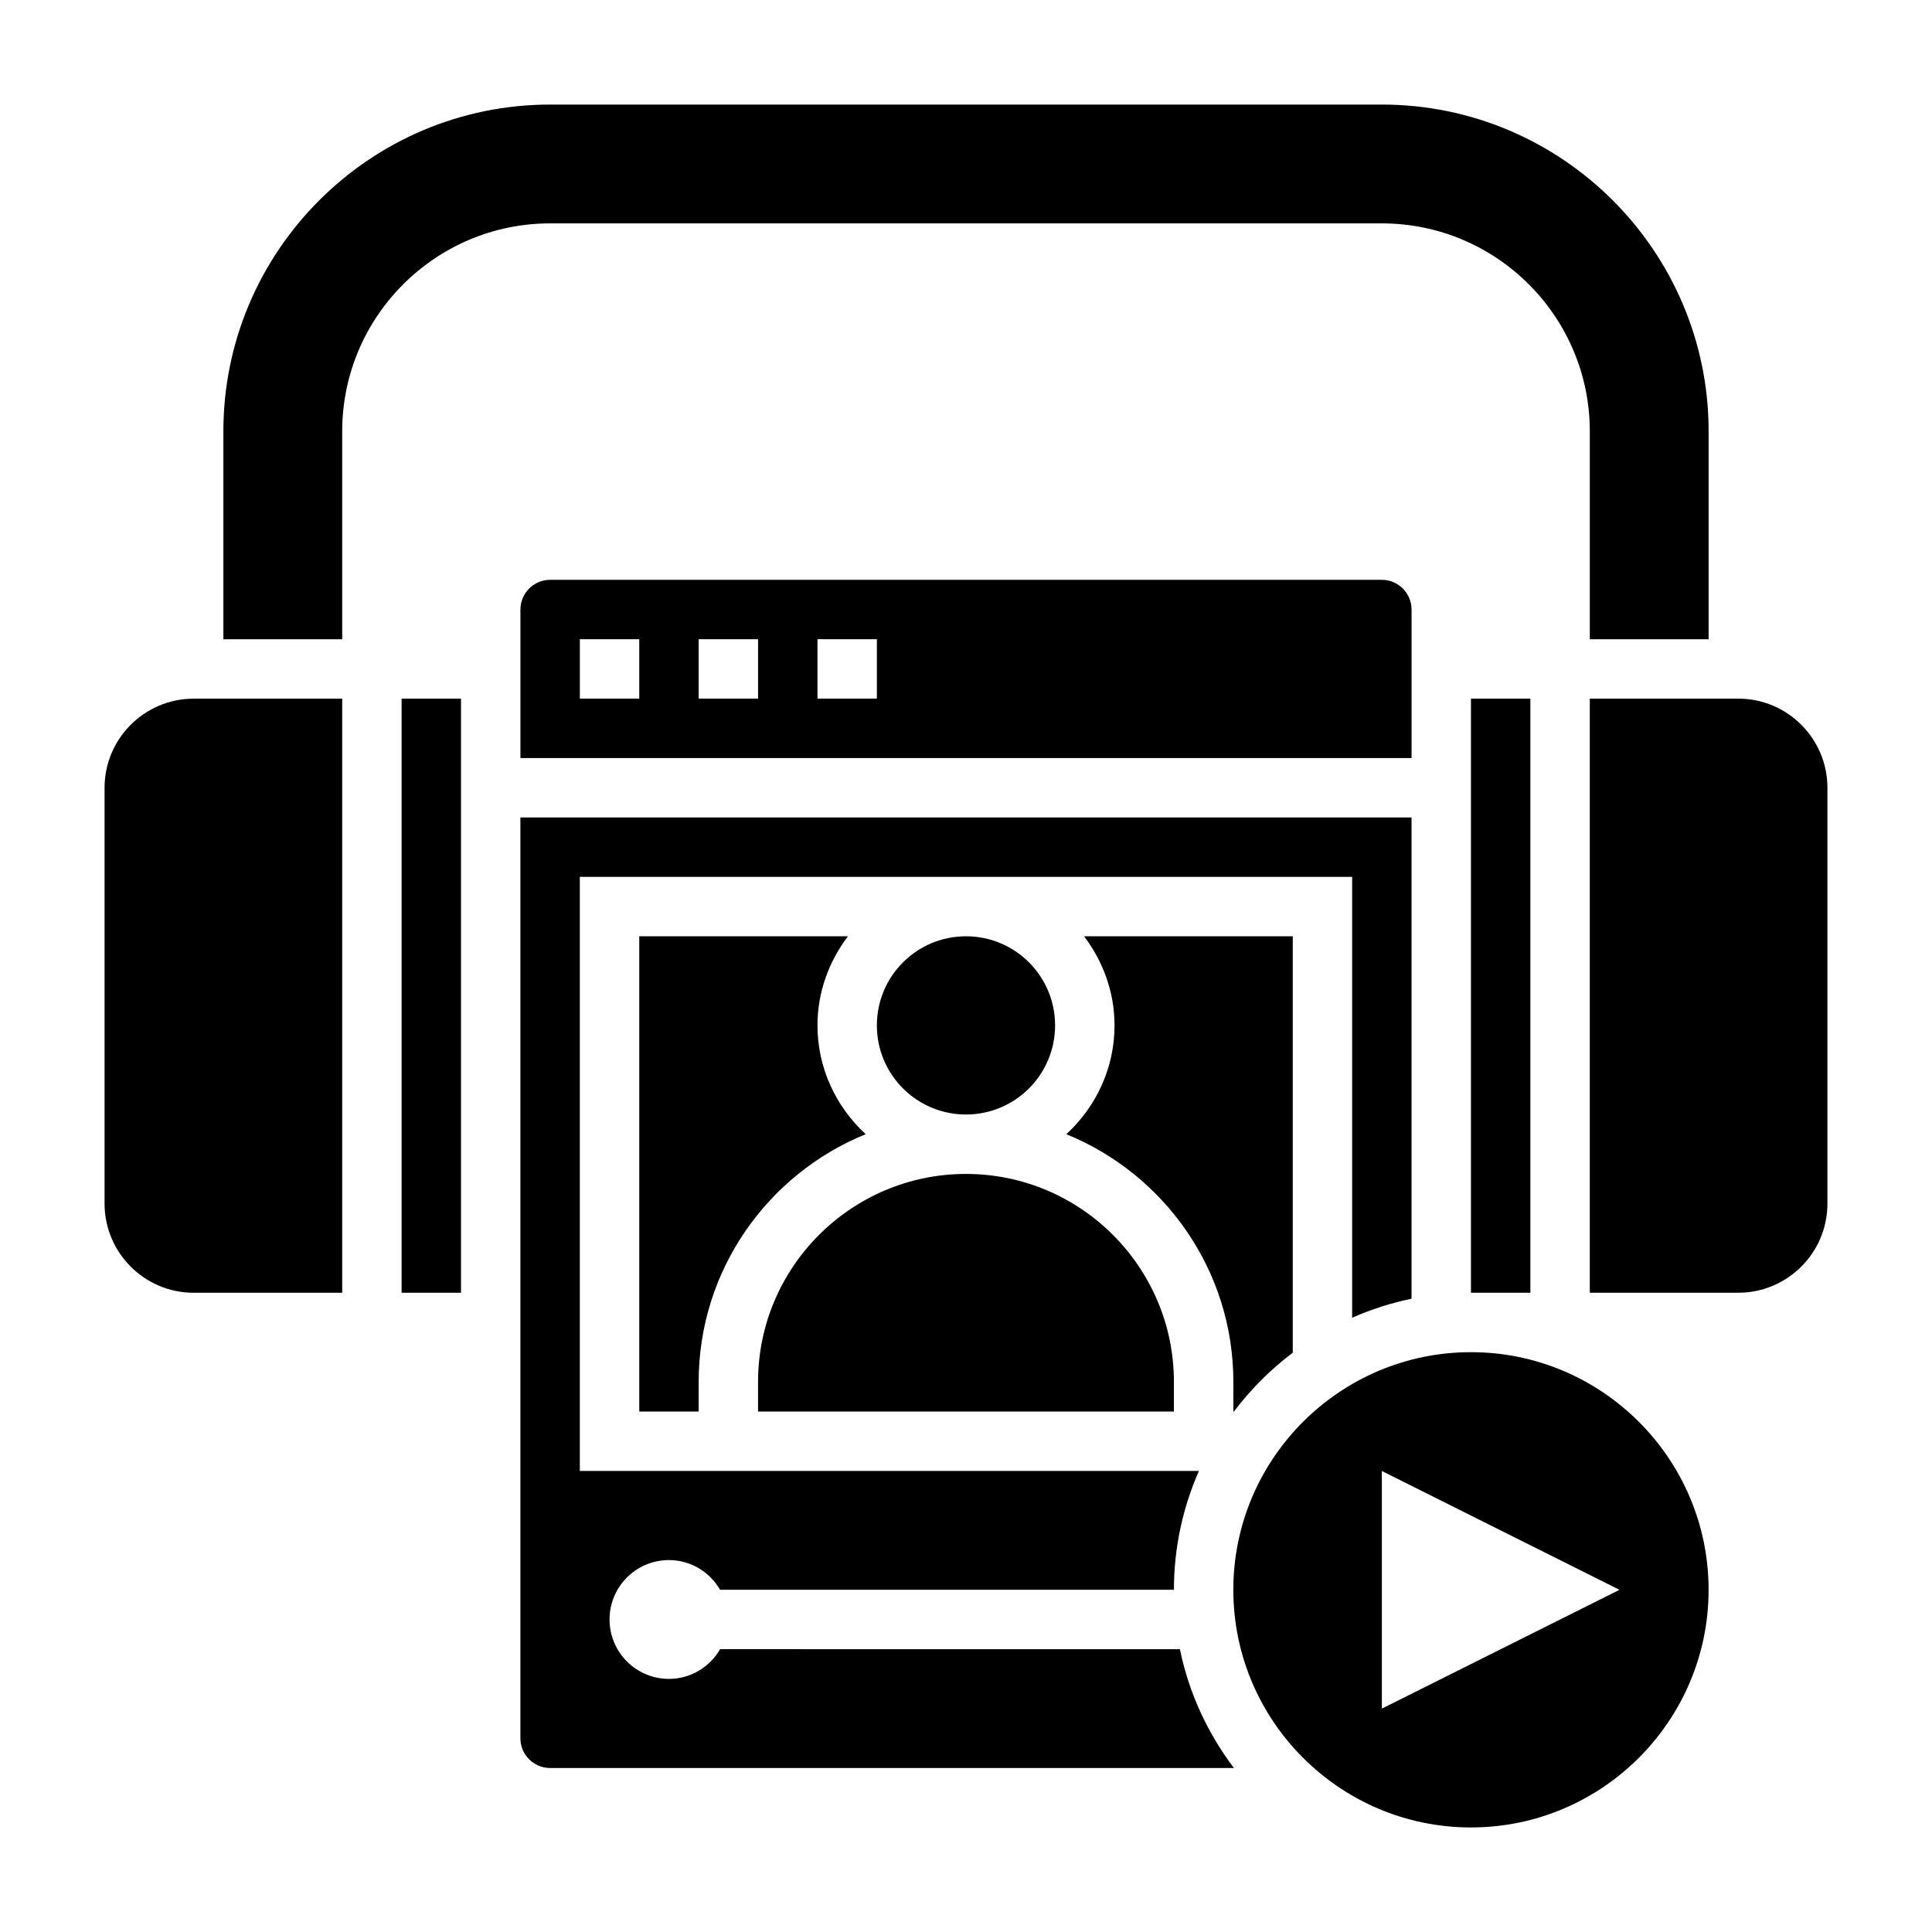 <?xml version="1.0" encoding="UTF-8"?>
<!-- Uploaded to: SVG Repo, www.svgrepo.com, Generator: SVG Repo Mixer Tools -->
<svg fill="#000000" width="800px" height="800px" version="1.1" viewBox="144 144 512 512" xmlns="http://www.w3.org/2000/svg">
 <g>
  <path d="m289.79 297.66c-4.336 0-7.871 3.535-7.871 7.871v39.359h236.16v-39.359c0-4.336-3.535-7.871-7.871-7.871zm23.617 31.484h-15.742v-15.742h15.742zm31.488 0h-15.742v-15.742h15.742zm31.488 0h-15.742v-15.742h15.742z"/>
  <path d="m334.84 581.05c-2.723 4.684-7.746 7.871-13.562 7.871-8.699 0-15.742-7.047-15.742-15.742 0-8.699 7.047-15.742 15.742-15.742 5.809 0 10.832 3.188 13.562 7.871h120.26c0-11.195 2.387-21.836 6.621-31.488h-164.06v-157.44h204.67v116.83c5.008-2.195 10.266-3.914 15.742-5.031v-127.54h-236.16v244.03c0 4.336 3.535 7.871 7.871 7.871h181.21c-6.91-9.172-11.934-19.836-14.305-31.488z"/>
  <path d="m533.82 329.15h15.742v157.44h-15.742z"/>
  <path d="m250.43 329.15h15.742v157.44h-15.742z"/>
  <path d="m171.71 352.77v110.21c0 13.02 10.598 23.617 23.617 23.617h39.359v-157.44h-39.363c-13.02 0-23.613 10.598-23.613 23.617z"/>
  <path d="m289.79 203.2h220.42c30.387 0 55.105 24.719 55.105 55.105v55.105h31.488v-55.105c0-47.742-38.848-86.594-86.594-86.594h-220.42c-47.742 0-86.59 38.848-86.59 86.59v55.105h31.488v-55.105c0-30.383 24.715-55.102 55.102-55.102z"/>
  <path d="m533.82 502.34c-34.723 0-62.977 28.254-62.977 62.977s28.254 62.977 62.977 62.977c34.723 0 62.977-28.254 62.977-62.977 0-34.727-28.254-62.977-62.977-62.977zm-23.617 94.465v-62.977l62.977 31.488z"/>
  <path d="m455.1 510.21c0-30.387-24.719-55.105-55.105-55.105-30.387 0-55.105 24.719-55.105 55.105v7.871h110.21z"/>
  <path d="m423.61 415.74c0 13.043-10.57 23.617-23.613 23.617s-23.617-10.574-23.617-23.617c0-13.043 10.574-23.617 23.617-23.617s23.613 10.574 23.613 23.617"/>
  <path d="m604.67 329.15h-39.359v157.44h39.359c13.02 0 23.617-10.598 23.617-23.617v-110.21c0-13.02-10.598-23.617-23.617-23.617z"/>
  <path d="m313.41 392.12v125.95h15.742v-7.871c0-29.66 18.344-55.09 44.266-65.629-7.801-7.195-12.777-17.414-12.777-28.836 0-8.895 3.078-17.02 8.078-23.617z"/>
  <path d="m471 518.08c4.449-5.902 9.691-11.148 15.594-15.594v-110.36h-55.309c5 6.598 8.078 14.723 8.078 23.617 0 11.422-4.977 21.641-12.777 28.836 25.922 10.539 44.266 35.969 44.266 65.629v7.871z"/>
 </g>
</svg>